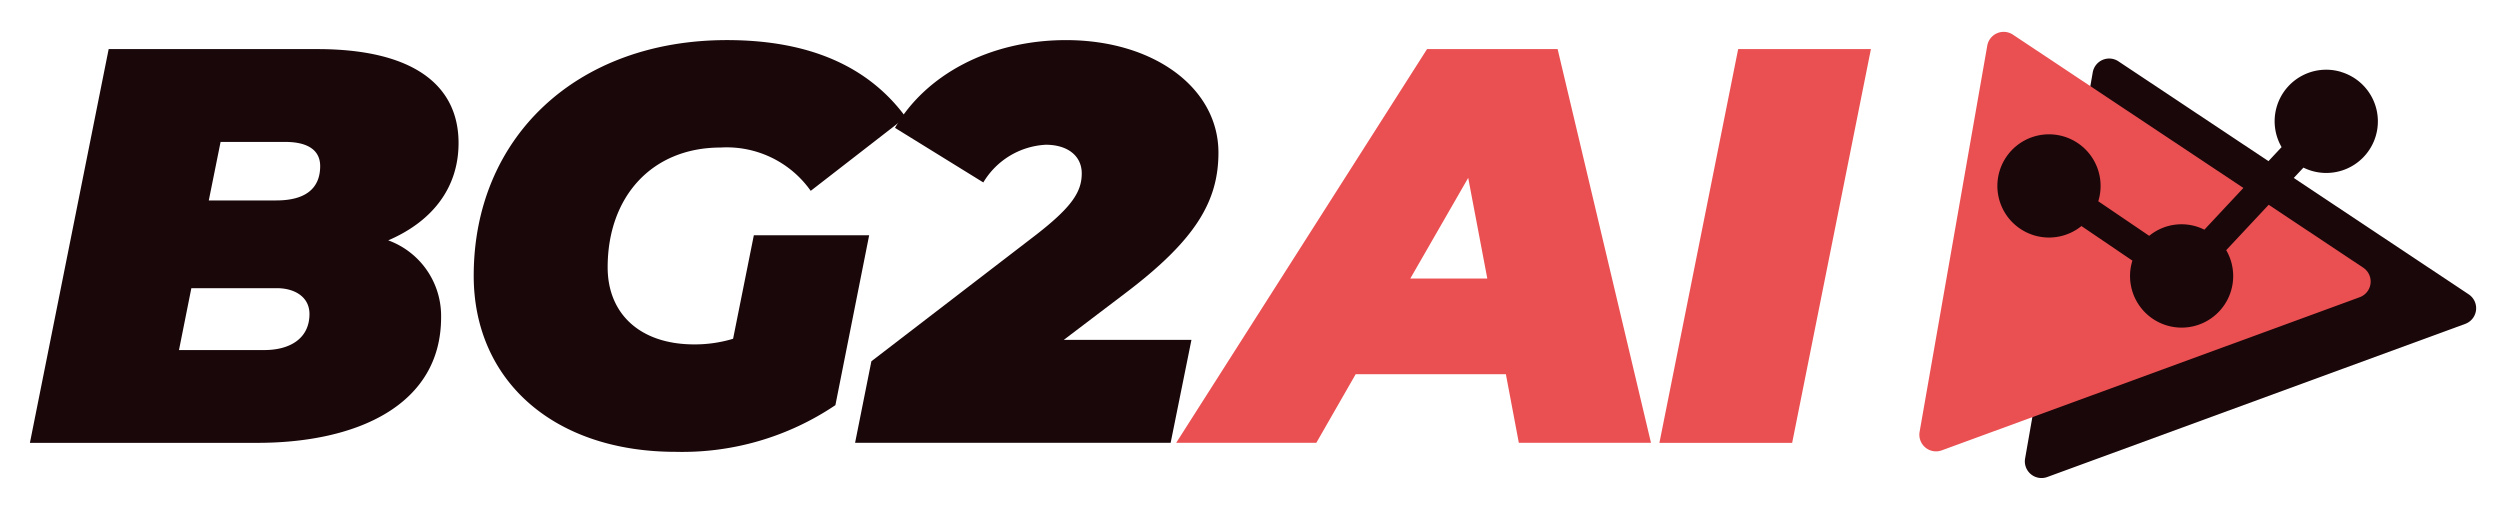 <svg xmlns="http://www.w3.org/2000/svg" width="157" height="32" viewBox="0 0 157 32">
  <g id="Logo_BG2AI" data-name="Logo BG2AI" transform="translate(-513 -899)">
    <g id="Groupe_13" data-name="Groupe 13" transform="translate(514.878 901)">
      <path id="Tracé_74" data-name="Tracé 74" d="M1799.554,1076.712l4.249-24.252a1.047,1.047,0,0,1,1.611-.691l22,14.635a1.047,1.047,0,0,1-.22,1.854l-26.249,9.617A1.047,1.047,0,0,1,1799.554,1076.712Z" transform="translate(-1674.256 -1049.918)" fill="#1a070a"/>
      <g id="Groupe_10" data-name="Groupe 10" transform="translate(0 0.517)">
        <path id="Tracé_75" data-name="Tracé 75" d="M1350.823,1066.2c0,5.475-5.228,7.877-11.551,7.877H1325l4.946-24.728h13.106c5.864,0,8.867,2.155,8.867,5.9,0,2.861-1.7,4.946-4.416,6.111A5.05,5.05,0,0,1,1350.823,1066.2Zm-8.266-.212c0-1.095-.954-1.625-2.049-1.625h-5.369l-.777,3.886h5.37C1341.356,1068.247,1342.557,1067.505,1342.557,1065.986Zm-5.582-10.809-.741,3.674h4.239c1.908,0,2.756-.812,2.756-2.155,0-1.025-.812-1.519-2.19-1.519Z" transform="translate(-1325 -1048.783)" fill="#1a070a"/>
        <path id="Tracé_76" data-name="Tracé 76" d="M1448.16,1059.465h7.242l-2.12,10.668a17.189,17.189,0,0,1-10.032,2.932c-7.666,0-12.682-4.486-12.682-11.057,0-8.69,6.465-14.8,15.9-14.8,5.193,0,8.9,1.66,11.234,4.839l-5.97,4.628a6.453,6.453,0,0,0-5.652-2.72c-4.345,0-7.1,3.108-7.1,7.524,0,2.9,2.014,4.839,5.44,4.839a8.313,8.313,0,0,0,2.437-.353Z" transform="translate(-1402.697 -1047.207)" fill="#1a070a"/>
        <path id="Tracé_77" data-name="Tracé 77" d="M1534.391,1066.035h8.019l-1.307,6.465h-19.817l1.024-5.122,10.35-7.948c2.226-1.731,2.861-2.685,2.861-3.85,0-1.1-.883-1.8-2.261-1.8a4.867,4.867,0,0,0-3.921,2.367l-5.546-3.427c1.908-3.32,5.935-5.511,10.739-5.511,5.511,0,9.573,3,9.573,7.065,0,3.073-1.449,5.51-5.9,8.867Z" transform="translate(-1469.465 -1047.207)" fill="#1a070a"/>
        <path id="Tracé_78" data-name="Tracé 78" d="M1618.384,1069.766h-9.432l-2.473,4.31h-8.8l15.755-24.728h8.2l5.864,24.728h-8.3Zm-1.166-6.006-1.2-6.323-3.638,6.323Z" transform="translate(-1525.693 -1048.783)" fill="#ea5052"/>
        <path id="Tracé_79" data-name="Tracé 79" d="M1717.563,1049.348h8.337l-4.946,24.728h-8.337Z" transform="translate(-1610.284 -1048.783)" fill="#ea5052"/>
      </g>
      <path id="Tracé_80" data-name="Tracé 80" d="M1774.462,1070.368l4.249-24.252a1.047,1.047,0,0,1,1.611-.691l22,14.634a1.047,1.047,0,0,1-.22,1.854l-26.249,9.618A1.047,1.047,0,0,1,1774.462,1070.368Z" transform="translate(-1655.789 -1045.249)" fill="#ea5052"/>
      <path id="Tracé_126" data-name="Tracé 126" d="M1814.589,1054.393a3.237,3.237,0,0,0-3.74,4.721L1806,1064.3a3.2,3.2,0,0,0-3.465.386l-3.2-2.172c0-.008.006-.016.009-.024a3.241,3.241,0,1,0-1.064,1.582l3.2,2.172c0,.008-.006.016-.008.024a3.239,3.239,0,1,0,5.9-.682l4.849-5.184a3.239,3.239,0,1,0,2.366-6.006Z" transform="translate(-1669.443 -1051.876)" fill="#1a070a"/>
    </g>
    <rect id="Rectangle_1201" data-name="Rectangle 1201" width="157" height="32" transform="translate(513 899)" fill="none"/>
  </g>
</svg>
